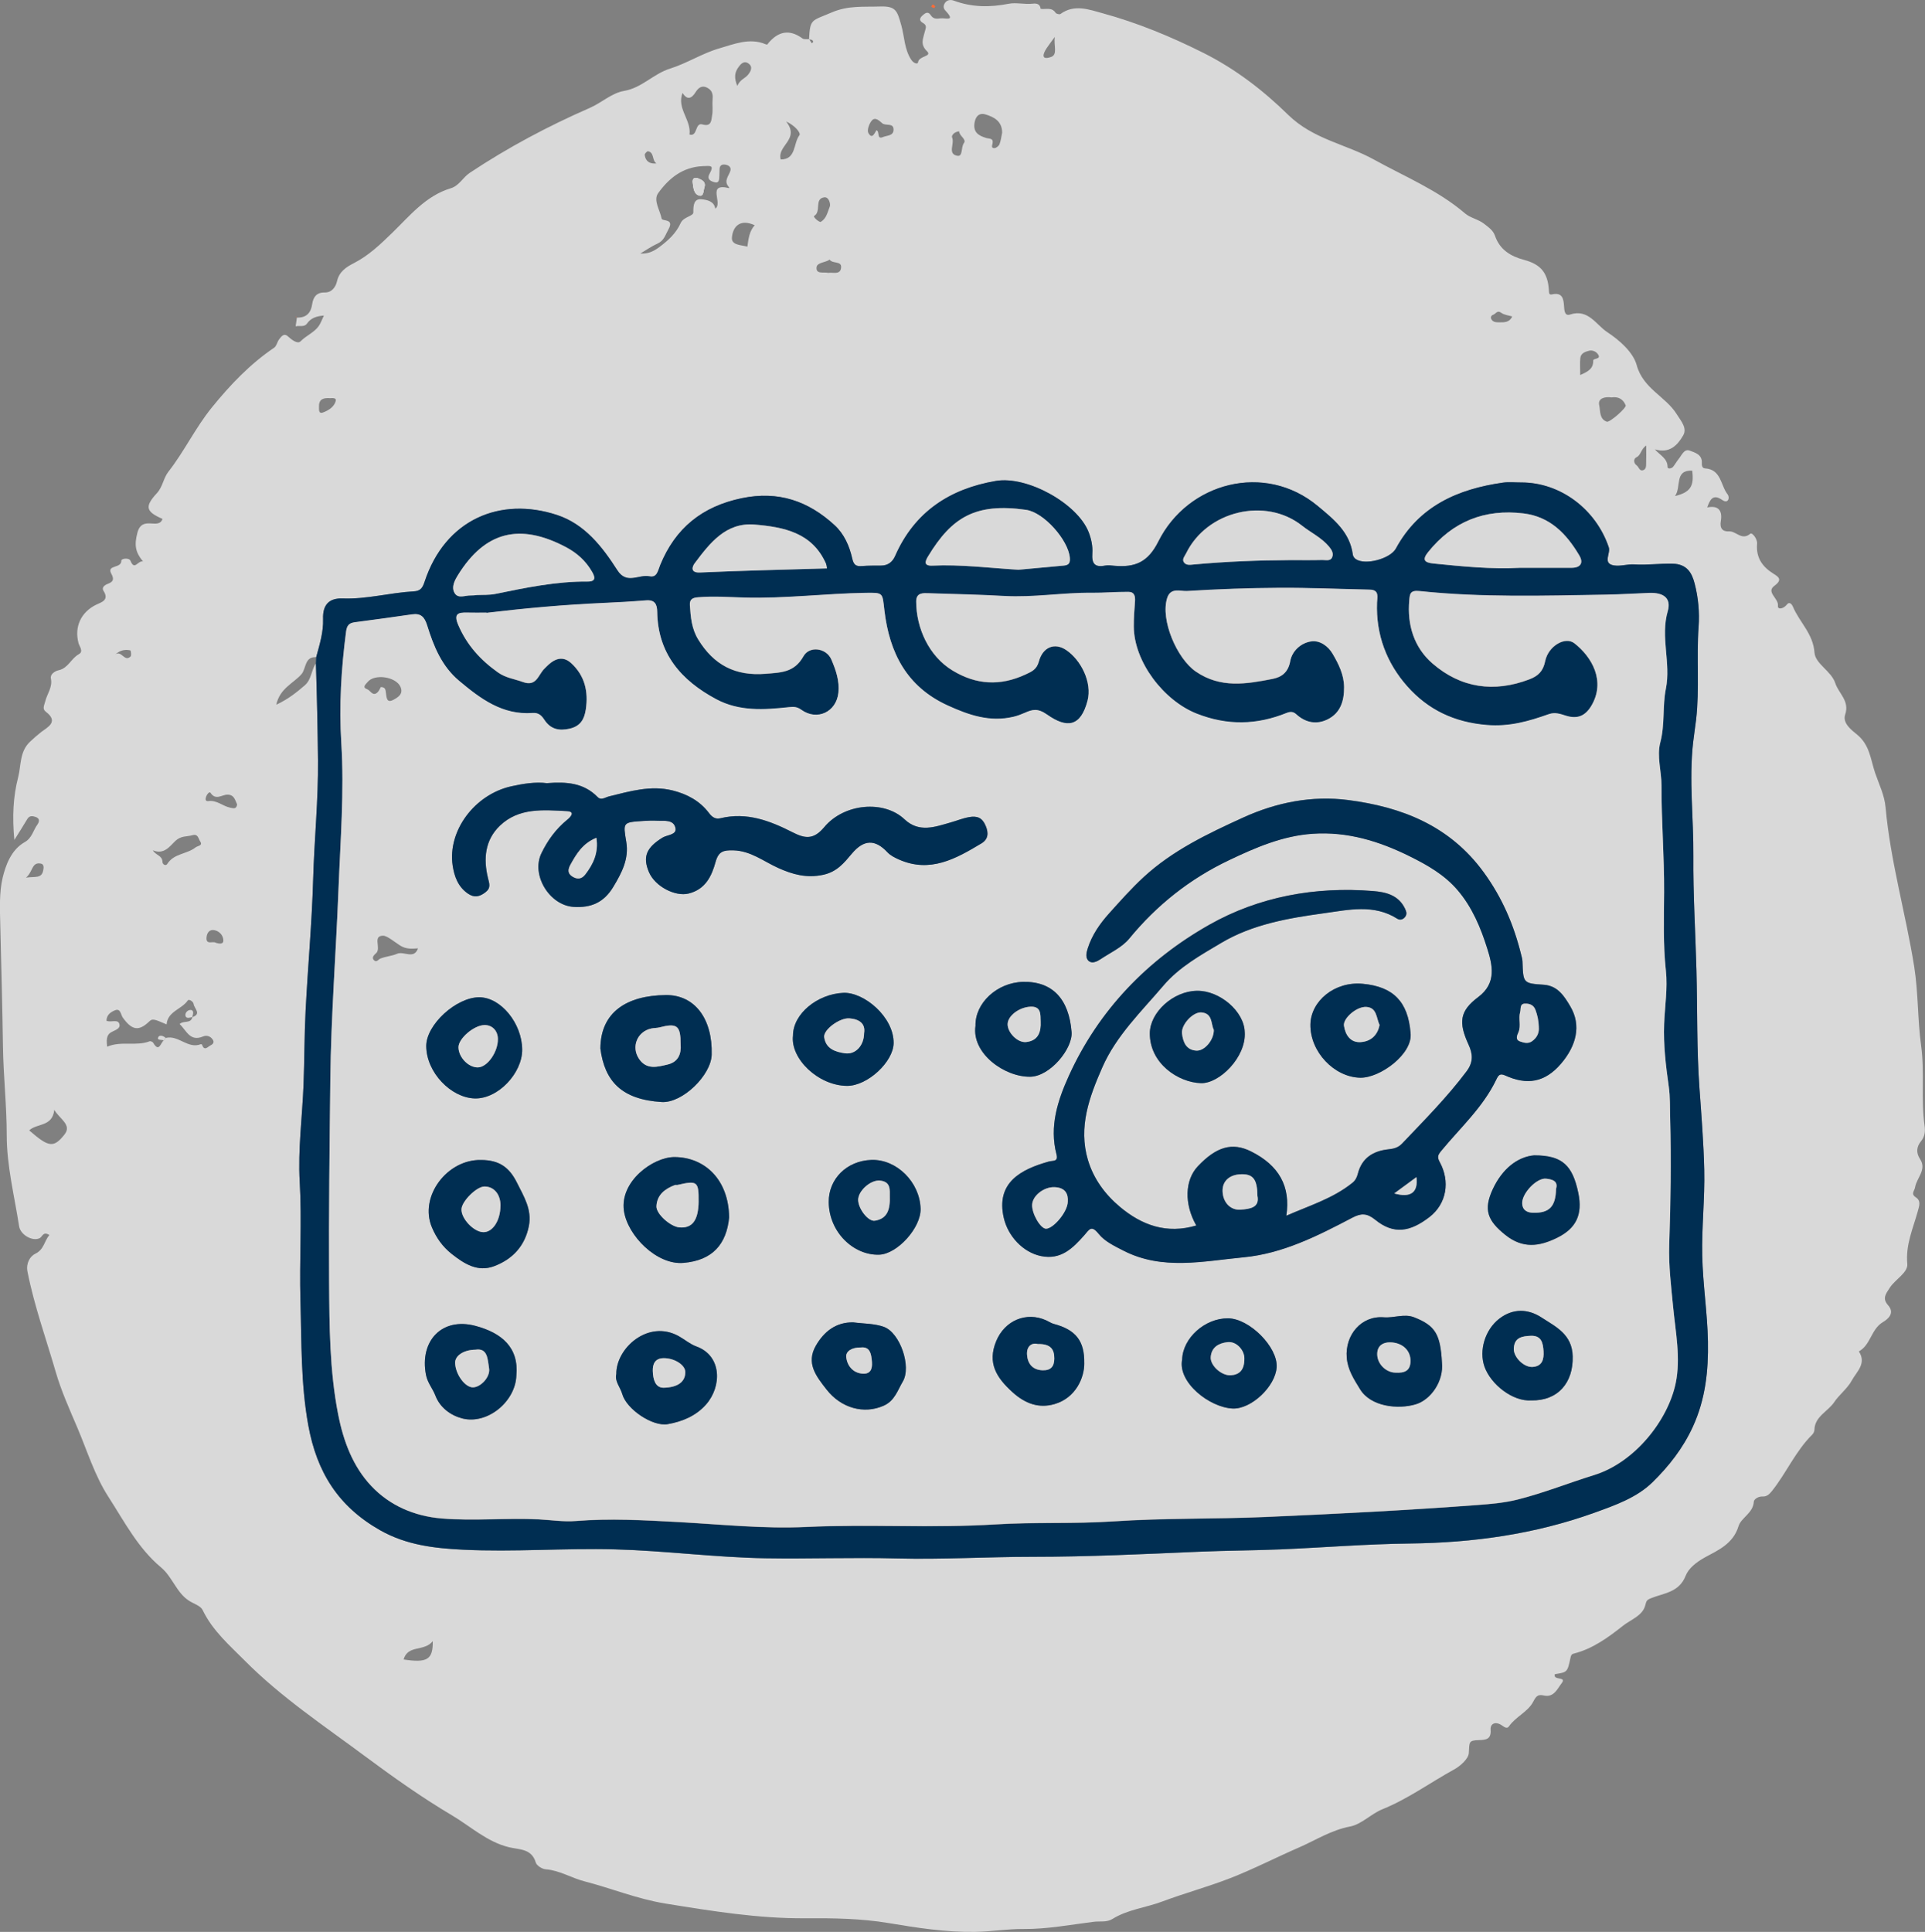 <?xml version="1.0" encoding="UTF-8"?> <svg xmlns="http://www.w3.org/2000/svg" id="uuid-e7248d7f-c414-4ac5-8fa9-ac1ebdc2791a" viewBox="0 0 700.38 702.87"><rect x="0" y="0" width="700.38" height="702.87" fill="#808080" stroke="none"/><defs><style>.uuid-c30cfa78-684d-4a62-81ad-90f98e794802{fill:#002e52;}.uuid-068a0a5c-b2b0-45f0-bbdb-095528b84b27{fill:#ff6b35;}.uuid-c564de1d-aa0f-4fad-be93-d47aabb5a27e{fill:#D9D9D9;}.uuid-d19eb383-4614-4384-ab4c-5bb14f309289{fill:#fefefe;}</style></defs><g id="uuid-c6b5d516-a0e1-46a6-9bd0-f0ce187142e3"><path class="uuid-c564de1d-aa0f-4fad-be93-d47aabb5a27e" d="m378.59,3.22c1.87.29,4.05-.74,5.49,1.45.25.38,1.42.66,1.75.42,5.06-3.69,10.42-1.61,15.33-.27,12.69,3.48,24.71,8.43,36.62,14.39,11.81,5.91,21.94,13.8,30.88,22.55,9.15,8.95,20.97,10.63,31.2,16.28,11.27,6.23,23.26,11.12,33.21,19.63,1.93,1.65,4.82,2.1,6.94,3.78,1.57,1.24,3.22,2.31,3.93,4.36,1.73,5.03,5.65,7.42,10.53,8.73,6.16,1.64,8.68,4.73,9.07,11.11.06.99.02,1.71,1.19,1.45,3.73-.83,4.16,1.65,4.32,4.3.09,1.58.25,3.68,2.18,3.04,6.62-2.21,9.5,3.76,13.51,6.38,4.42,2.89,9.46,7.31,10.74,12.01,2.36,8.66,10.58,11.38,14.61,17.92,1.4,2.28,3.87,4.95,2.34,7.61-2.04,3.56-4.97,6.76-10.32,5.12,1.88,2.19,4.61,3.27,4.61,6.45,0,.75,1.43.6,2.02-.11.73-.87,1.25-1.91,1.98-2.79,1.12-1.36,2.04-3.84,4.01-3.1,1.86.7,4.64,1.38,4.46,4.52-.05.83.09,1.88,1.12,1.95,6.02.37,5.66,6.26,8.31,9.54.34.42.43,1.39.18,1.86-.51.97-1.47.6-2.15.13-3.54-2.48-4.55.05-5.52,2.72,0,0-.12.1-.12.1l.11-.12c4.15-.9,5.61,1.23,4.98,4.89-.47,2.73.63,3.94,3,3.81,2.59-.14,4.59,3.48,7.72.85.68-.57,2.63,1.91,2.47,3.65-.45,5.08,1.93,8.41,6.04,10.95,1.86,1.15,3.22,2.17.28,4.33-3.21,2.36,1.56,4.5,1.27,7.31-.16,1.54,2.08,1.06,3.22-.44,1.02-1.34,1.93.03,2.22.72,2.36,5.66,7.35,9.78,7.86,16.74.3,4.1,6.13,6.69,7.55,11.08,1.22,3.77,5.31,6.46,3.61,11.45-1.08,3.19,2.52,5.8,4.27,7.23,4.71,3.86,4.93,8.98,6.61,13.96,1.41,4.16,3.41,8.05,3.82,12.58,1.76,19.63,7.34,38.59,10.42,57.98,1.5,9.46,1.21,19.25,2.51,28.71,1.34,9.77-.11,19.5,1.26,29.18.28,1.95.13,3.87-1.33,5.64-1.56,1.9-1.86,4.09-.32,6.43,2.54,3.85-1.23,6.83-1.8,10.26-.23,1.38-1.68,2.39.28,3.68,1.92,1.26,1.24,3.09.73,4.95-1.72,6.31-4.51,12.24-3.85,19.27.3,3.16-4.33,5.55-6.35,8.64-1.54,2.36-2.82,3.92-.61,6.43,2.53,2.87-.13,5.05-1.87,6.07-4.36,2.56-4.46,8.34-8.8,10.69,2.93,4.41-.84,7.39-2.56,10.57-1.6,2.95-4.7,5.31-6.36,7.83-2.27,3.45-7.1,5.21-7.24,10.09-.02.61-.35,1.35-.79,1.78-6.1,6.02-9.44,14-14.72,20.59-.84,1.04-1.81,2.01-3.33,1.93-1.53-.08-3.16.93-3.22,1.92-.26,4.16-4.61,5.76-5.57,8.91-1.93,6.34-7.39,8.71-12.07,11.24-3.27,1.78-6.11,4.08-7.14,6.74-2.39,6.13-7.95,6.3-12.56,8.17-1.66.67-1.71.94-2.16,2.66-1,3.77-5.22,5.11-8.09,7.38-5.4,4.27-11.02,8.39-17.91,10.13-.95.24-1.04.8-1.24,1.74-1.08,5.06-1.16,5.04-5.63,5.74-.83,2.44,4.45.72,2.49,3.25-1.55,2.01-2.83,5.31-6.43,4.53-2.2-.48-2.84.12-3.94,2.24-1.92,3.71-6.36,5.41-8.82,8.96-.85,1.22-1.97-.01-2.99-.61-1.99-1.16-3.86-.37-3.69,1.83.28,3.59-1.85,3.72-4.25,3.79-3.8.11-3.45.69-3.68,4.7-.13,2.14-3.1,4.75-5.41,6.02-8.69,4.77-16.74,10.69-26.03,14.44-4.11,1.66-7.6,5.49-11.76,6.28-6.84,1.29-12.48,4.96-18.56,7.61-8.51,3.7-16.79,8-25.46,11.34-8,3.08-16.32,5.34-24.35,8.35-5.99,2.25-12.54,2.88-18.1,6.34-2.11,1.31-4.57.74-6.84,1.03-8.49,1.06-16.83,2.69-25.58,2.62-5.68-.05-11.71.96-17.6,1.05-10.58.16-21.04-1.47-31.4-3.21-10.07-1.68-20.11-1.81-30.23-1.74-17.2.13-34.04-2.62-50.99-5.36-10.26-1.66-19.65-5.56-29.52-8.1-4.69-1.21-8.98-3.98-14.07-4.37-1.29-.1-3.24-1.34-3.57-2.44-1.51-5.17-6.06-4.67-9.75-5.58-8.02-1.96-13.96-7.58-20.78-11.62-10.98-6.51-21.38-13.9-31.64-21.52-14.94-11.1-30.52-21.46-43.65-34.68-5.56-5.6-11.81-10.98-15.39-18.48-.73-1.53-3.18-2.25-4.85-3.31-4.7-2.96-6.09-8.69-10.25-12.16-8.44-7.03-13.43-16.79-19.22-25.76-4.96-7.69-7.69-16.71-11.29-25.17-2.84-6.67-5.83-13.28-7.84-20.21-3.52-12.16-7.85-24.1-10.29-36.57-.57-2.94.92-5.51,2.83-6.43,3.29-1.59,3.23-4.66,5.16-6.81-2.32-1.48-2.54.62-3.53,1.12-2.6,1.32-7.02-1.2-7.5-4.33-1.7-10.99-4.49-21.91-4.5-33.04,0-10.82-1.21-21.55-1.37-32.34-.22-14.79-.62-29.57-.98-44.36-.14-5.71-.39-11.77.85-16.98,1.07-4.48,3.05-10.23,8.1-13.06,2.55-1.43,3.03-4.23,4.54-6.34.7-.97,1.03-2.23-.61-2.78-1.11-.37-2.25-.6-3.05.76-1.29,2.19-2.67,4.32-4.71,7.6-.8-8.53-.43-15.77,1.37-22.74,1.13-4.36.48-9.4,4.37-13.03,1.3-1.21,2.55-2.34,3.96-3.44,2.22-1.74,6.7-3.71,1.71-7.47-1.34-1.01-.5-2.37-.19-3.67.67-2.8,2.75-5.16,2.07-8.44-.29-1.4,1.28-2.62,2.9-2.97,3.37-.74,4.47-4.27,7.27-5.82,1.83-1.01.22-2.76-.12-4.06-1.58-5.96.95-11.28,6.47-13.96,1.8-.87,4.83-1.6,2.64-5.01-.78-1.21.34-2.1,1.57-2.57,1.89-.73,2.43-1.54,1.24-3.73-1.77-3.28,3.78-1.77,3.66-4.71-.03-.77,2.85-1.18,3.35.08,1.48,3.71,2.68-.22,4.54.22-2.79-3.36-3.21-5.94-2.04-10.44,1.7-6.52,7.73-.86,9.14-5.04-6.1-2.65-6.57-4.47-2.01-9.41,2.11-2.29,2.31-5.41,4.15-7.76,5.79-7.4,9.79-15.93,15.78-23.33,6.75-8.33,13.9-15.82,22.72-21.81.85-.58,1.06-2.04,1.74-2.96.77-1.03,1.77-2.47,3.2-1.18,1.44,1.3,3.55,2.96,4.68,1.81,2.04-2.08,4.86-3.14,6.55-5.49.73-1.02,1.14-2.27,1.91-3.85-2.7.21-4.69.85-6.17,2.93-1.01,1.41-2.75.6-4.11.99.15-1.08.31-2.16.46-3.25l-.07.07c3.39.1,5.13-1.55,5.63-4.91.37-2.48,1.5-4.29,4.57-4.23,2.57.05,3.99-2.01,4.46-4.09.81-3.55,3.38-5.17,6.16-6.6,5.41-2.78,9.6-6.81,13.97-11.05,6.33-6.15,12.17-13.45,21.27-16.18,3.03-.91,4.4-3.95,6.9-5.61,13.85-9.21,28.48-16.99,43.69-23.63,4.3-1.88,7.96-5.41,12.43-6.17,6.51-1.1,10.68-6.24,16.83-8.15,6.01-1.87,11.75-5.59,17.83-7.33,5.26-1.51,11.01-3.98,16.82-1.52.8.34.8-.11,1.04-.4,3.63-4.29,7.67-5.16,12.4-1.7.58.42,1.62.21,2.45.29.32.5.64,1,.96,1.49.18-.2.53-.44.5-.59-.17-.8-.89-.77-1.51-.84.4-7.64.84-6.62,8.28-9.82,5.96-2.57,11.63-1.95,17.45-2.15,5.92-.2,6.35,1.55,7.86,6.95,1.14,4.1,1.09,8.65,3.6,12.44.85,1.29,2.37,1.77,2.48.89.29-2.38,5.29-2.03,3.23-4.02-2.56-2.47-1.35-4.65-.9-6.68.34-1.56,1.21-2.59-.6-3.62-1.48-.84-1.14-1.82-.07-2.75.93-.8,1.93-1.57,2.9-.11.86,1.3,1.83,1.47,3.38,1.23,1.98-.31,5.96,1.37,1.96-2.88-.8-.85-.72-1.88-.12-2.75.77-1.12,2.1-1.24,3.16-.85,6.59,2.46,13.16,2.51,20.05,1.15,2.7-.53,5.83.31,8.78-.03,1.44-.17,2.69.15,2.82,1.96-.13.05-.29.07-.4.16-.06.05-.04.19-.06.29.13-.17.26-.35.38-.52ZM69.92,370.08c3.56-1.17.74-3.17.54-4.75-.13-1.02-1.73-1.95-2.14-1.34-2.21,3.25-7.31,3.93-7.71,8.71-4.55-2-5.21-2.12-6.24-1.13-3.83,3.69-6.31,3.35-9.68-1.33-.79-1.09-.76-3.47-2.8-2.69-1.46.56-3.2,1.66-3.12,3.85,1.69.67,4.13-.71,4.66,1.13.54,1.86-1.76,2.25-3.14,3.13-1.77,1.12-1.47,3.16-1.31,5.15,5.21-2.2,10.57-.06,15.46-1.97.32-.13,1.09.2,1.29.52,2.19,3.76,2.7-.03,3.86-.84.24-.3.49-.59.73-.89,4.59-1.17,8.03,4.13,12.75,2.27.11-.04.4.08.44.18.87,2.53,2.08.72,3.14.22.83-.39,1.36-1.07.81-1.98-.8-1.32-2.28-1.78-3.5-1.26-4.9,2.1-6.1-2.2-8.61-4.48,1.43-1.41,4.11-.02,4.65-2.55l-.05.05Zm45.01-128.75c.37,11.75.64,23.52.76,35.24.14,14.4-1.35,28.84-1.76,43.3-.45,15.95-1.93,31.87-2.75,47.82-.46,8.96-.4,17.95-.75,26.93-.46,11.8-2.08,23.64-1.39,35.36.84,14.37-.15,28.68.26,43.02.44,15.25.1,30.38,2.86,45.58,3.1,17.03,10.88,29.52,26.17,38.18,9.63,5.45,19.97,6.56,30.11,7.06,18.4.92,36.91-.62,55.34-.12,18.26.5,36.48,2.95,54.73,3.24,15.93.26,31.88-.36,47.85.06,16.44.43,32.92-.59,49.38-.59,20.26,0,40.48-.99,60.7-1.86,9.76-.42,19.53-.43,29.29-.84,15.75-.66,31.49-1.96,47.25-2.14,22.95-.27,45.3-3.36,66.96-11.14,7.66-2.75,15.58-5.52,21.35-11.2,5.88-5.78,11.02-12.27,14.63-20.16,4.61-10.07,5.67-20.43,5.48-31.01-.19-10.39-1.85-20.76-2.07-31.15-.22-10.42.98-20.87.73-31.28-.23-9.89-1.03-19.79-1.74-29.67-1.02-14.19-.73-28.47-1.09-42.71-.35-13.92-1.24-27.84-1.13-41.76.12-13.76-1.63-27.51-.1-41.26.31-2.79.76-5.56,1.09-8.35,1.3-11.25.1-22.53.91-33.76.39-5.41-.11-10.69-1.44-15.82-.99-3.82-2.74-7.07-8-7.2-4.66-.12-9.27.58-13.92.26-2.46-.17-5.04.76-7.43.37-4.28-.71-1.15-4.37-1.89-6.59-4.64-13.75-17.52-23.65-31.96-23.6-2.17,0-4.38-.24-6.51.06-16.46,2.33-30.59,8.54-38.99,23.99-2.01,3.7-11.18,6.21-14.61,3.83-.49-.34-.98-1.01-1.05-1.58-1.07-8.23-6.95-12.89-12.78-17.74-19.25-16.03-47.24-8.58-57.97,12.92-3.84,7.68-8.62,9.45-15.9,8.85-1.16-.1-2.37-.29-3.49-.08-3.8.72-4.9-.73-4.64-4.51.18-2.55-.42-5.34-1.37-7.73-4.15-10.43-22.4-20.51-33.76-18.56-16.77,2.88-29.58,11.26-36.62,27.3-.94,2.14-2.55,3.46-5.02,3.5-2.33.04-4.67-.02-6.99.17-2.18.18-3.06-.36-3.6-2.77-1.01-4.53-2.95-8.91-6.42-12.11-9.59-8.81-20.47-12.58-33.79-9.81-14.42,3-24.16,10.91-29.64,24.33-.84,2.05-1.13,4.7-3.93,4.1-3.85-.82-8.24,3.15-11.68-2.22-5.48-8.56-11.85-16.79-21.95-20.11-20.55-6.76-40.72,1.52-48.21,24.39-.76,2.31-1.57,3.29-3.96,3.42-8.64.46-17.07,2.9-25.82,2.57-5.03-.19-7.29,2.4-7.12,7.41.16,4.83-1.26,9.37-2.51,13.94-4.23-.3-3.62,4.17-5.31,6.14-2.88,3.35-7.89,5.11-9.2,11.15,4.39-2.05,7.44-4.53,10.41-7.09,2.4-2.07,2.3-5.47,3.99-7.95Zm118.01-149.09c2.85.19,4.88-.81,6.95-2.35,3.26-2.43,6.12-5.07,7.76-8.74,1.02-2.3,4.63-2.48,4.61-3.88-.04-2.77.26-5.1,3.1-4.76,1.63.19,4.46.57,4.88,3.4,2.94-1.93-3.37-9.53,5.07-7.45-.05-.15-.06-.34-.16-.45-1.95-2.18-.03-3.9.58-5.85.41-1.34-.65-2.14-1.99-2.28-1.18-.13-1.91.38-1.94,1.66-.02.83-.04,1.67-.08,2.5-.06,1.16-.02,2.72-1.71,2.27-1.22-.32-3.02-.94-1.85-3.08,1.74-3.18.45-2.91-2.44-2.78-7.37.32-12.36,4.42-16.24,9.8-1.9,2.64.65,6.18,1.24,9.26.21,1.12,4.75-.12,2.49,3.92-1.13,2.02-1.58,4.11-3.98,5.19-2.2.99-4.2,2.41-6.29,3.64Zm17.92-43.29c3.04.9,1.91-4.48,4.7-3.68,3.36.97,3.21-1.58,3.53-3.28.36-1.93,0-3.99.18-5.97.17-1.85-.23-3.21-1.99-4.11-2.05-1.05-3.34.25-4.18,1.6-1.58,2.52-3.1,2.89-4.78.31-2.17,5.7,3.25,9.8,2.54,15.13ZM19.75,403.8c-.69,6.27-6.4,4.81-9.12,7.46,6.97,6.04,8.83,6.61,12.87,1.45,2.73-3.49-1.84-5.64-3.75-8.91Zm35.88-94.45c1,1.85,3.43,1.85,3.48,4.21.02,1.02,1.25,1.56,1.74.78,2.4-3.88,7.17-3.54,10.3-6.04.78-.62,2.78-.56,1.65-2.24-.6-.89-.73-2.79-2.76-2.2-2.08.6-4.13.12-6.24,2.09-1.84,1.72-4.08,5.18-8.16,3.4ZM364.62,48.22c-.05-4.15-2.98-5.67-6.13-6.61-1.91-.57-3.35.34-3.85,2.7-.79,3.77,1.36,5.08,4.32,5.93,1.03.3,2.52-.01,2.18,1.87-.14.75-.64,1.85.71,1.77.65-.04,1.57-.79,1.81-1.43.52-1.35.67-2.84.96-4.23Zm221.7,96.37c-2.33-.35-5.07.28-4.47,2.84.44,1.91-.04,5.04,2.77,5.99,1.06.36,7.22-5.06,6.86-5.95-.88-2.19-2.63-3.27-5.15-2.88Zm-311.74-62.65c-5.11-2.35-7.9.23-8.28,4.44-.26,2.88,3.29,2.7,5.62,3.36.42-3,.72-5.62,2.66-7.79Zm-117.13,515.15c-3.12,3.93-9.05,1.19-10.6,6.66,8.45,1.3,10.73.13,10.6-6.66Zm-71.18-304.45c-.76-1.53-1.02-3.49-3.46-3.53-2.05-.04-4.29,2.24-6.2-.65-.41-.62-1.31.52-1.59,1.3-.3.84-.44,1.86.82,1.69,3.05-.42,5.19,1.85,7.91,2.4,1.27.26,2.28.58,2.52-1.21ZM284.05,58.01c5.7.04,4.53-5.87,6.82-8.83.58-.74-1.57-3.52-4.85-4.98,5.2,6.54-3.39,8.72-1.97,13.8Zm34.81-10.61c1.33.33-.02,3.5,2.4,2.46,1.4-.6,3.75-.4,3.84-2.55.13-2.81-2.83-1.37-4.12-2.47-.97-.82-2.54-2.49-3.83-.93-.94,1.13-1.77,3.49-1.2,4.49,1.32,2.34,2.16.25,2.91-1Zm-17.53,51.88c1.74-.31,4.54.9,4.7-2.07.13-2.33-3.15-1.19-4.18-2.75-1.55,1.11-4.59.99-4.76,2.8-.25,2.64,2.59,1.61,4.25,2.02Zm-2.83-18.51c2.24-1.19,2.61-3.7,3.44-5.71.28-.68-.27-3.52-2.07-3.26-3.71.54-.92,5.17-3.66,6.78-.38.22,1.02,1.76,2.28,2.19Zm310.93,99.7c5.62-1.37,7.01-3.63,6.25-9.25-6.6-.24-3.84,5.88-6.25,9.25Zm-34.5-44.03c3.06-1.3,4.8-2.42,4.74-5.28-.02-.92,3.24-.31,1.61-2.42-.64-.84-1.91-1.45-3.15-1.13-1.47.38-3.01.93-3.17,2.73-.16,1.8-.03,3.63-.03,6.1Zm-225.96-88.67c-1.79.18-2.89,1.54-2.56,2.26,1,2.22-1.8,5.97,1.89,6.65,2.11.39,1.26-3.08,2.41-4.64,1.04-1.4-1.73-2.58-1.74-4.27Zm-80.71-16.51c.94-2.23,2.65-2.7,3.65-3.79.91-.99,2.34-2.96.47-4.33-1.78-1.31-3,.26-3.94,1.65-1.19,1.77-1.33,3.69-.18,6.47Zm330.69,130.8c-2.03,1.45-1.83,3.48-3.58,4.32-1.01.48-1.16,2.02.11,2.94.78.56.99,2.06,2.17,1.79,1.47-.33,1.22-1.8,1.27-2.91.08-1.83.02-3.66.02-6.14ZM78.56,343.02c1.16.36,2.74.61,2.71-.87-.04-1.77-1.37-3.35-3.24-3.73-1.78-.37-2.71.91-2.88,2.55-.32,3.03,2.34,1.25,3.4,2.05Zm41.53-198.15c-2.26-.17-4.1.25-4.02,2.99.03,1-.3,2.87,1.5,2.19,1.93-.72,3.98-1.97,4.57-4.12.36-1.33-1.23-1.06-2.05-1.07Zm430.1-29.73c-1.36-.42-2.91-.54-3.96-1.32-1.51-1.13-2.01.39-2.95.69-.7.23-1.04.9-.7,1.56.62,1.22,1.82,1.19,3,1.2,1.85.02,3.65.01,4.61-2.13ZM9.46,319.31c3.27-.52,5.68.45,6.27-2.67.19-.98.32-2.21-.85-2.44-3.39-.67-2.8,2.86-5.41,5.11ZM383.76,13.44c-1.45,2-2.24,3.02-2.95,4.09-1.35,2.02-2.16,4.49,1.57,3.21,2.53-.86.95-4.12,1.38-7.3Zm-144.91,46.03c-1.73-1.11-.7-4-3.09-4.44-.33-.06-1.24.9-1.19,1.3.27,2.19,1.6,3.39,4.28,3.13ZM42.01,238.05c2.3-1.45,3.28,2.93,5.5.79.37-.36.12-2.17-.08-2.21-1.86-.42-3.66-.11-5.41,1.42Z"></path><path class="uuid-068a0a5c-b2b0-45f0-bbdb-095528b84b27" d="m338.78,2.47c.24-.4.39-.64.54-.88.32.21.68.39.94.66.05.06-.29.68-.39.66-.36-.06-.7-.27-1.09-.45Z"></path><path class="uuid-068a0a5c-b2b0-45f0-bbdb-095528b84b27" d="m108.07,115.48c-.13-.05-.28-.07-.38-.15-.06-.04-.05-.18-.06-.27.13.16.25.33.38.49,0,0,.07-.07.07-.07Z"></path><path class="uuid-c30cfa78-684d-4a62-81ad-90f98e794802" d="m115.04,239.08c1.25-4.57,2.67-9.11,2.51-13.94-.17-5.01,2.09-7.6,7.12-7.41,8.75.33,17.18-2.1,25.82-2.57,2.38-.13,3.2-1.11,3.96-3.42,7.49-22.88,27.66-31.15,48.21-24.39,10.1,3.32,16.47,11.56,21.95,20.11,3.44,5.37,7.84,1.4,11.68,2.22,2.8.6,3.1-2.06,3.93-4.1,5.48-13.41,15.22-21.33,29.64-24.33,13.32-2.77,24.2,1,33.79,9.81,3.48,3.2,5.41,7.58,6.42,12.11.54,2.41,1.42,2.96,3.6,2.77,2.32-.2,4.66-.14,6.99-.17,2.47-.04,4.08-1.36,5.02-3.5,7.04-16.04,19.85-24.43,36.62-27.3,11.36-1.95,29.61,8.13,33.76,18.56.96,2.4,1.55,5.19,1.37,7.73-.26,3.79.83,5.23,4.64,4.51,1.12-.21,2.33-.02,3.49.08,7.29.6,12.07-1.17,15.9-8.85,10.74-21.5,38.73-28.95,57.97-12.92,5.83,4.85,11.71,9.51,12.78,17.74.07.57.56,1.24,1.05,1.58,3.44,2.38,12.6-.13,14.61-3.83,8.39-15.45,22.53-21.66,38.99-23.99,2.13-.3,4.34-.05,6.51-.06,14.44-.06,27.32,9.84,31.96,23.6.75,2.22-2.38,5.89,1.89,6.59,2.39.39,4.97-.54,7.43-.37,4.65.31,9.26-.38,13.92-.26,5.26.13,7.01,3.39,8,7.2,1.33,5.13,1.83,10.42,1.44,15.82-.81,11.23.39,22.51-.91,33.76-.32,2.79-.78,5.56-1.09,8.35-1.53,13.75.21,27.5.1,41.26-.12,13.92.77,27.84,1.13,41.76.36,14.24.07,28.52,1.09,42.71.71,9.89,1.51,19.78,1.74,29.67.24,10.42-.96,20.86-.73,31.28.22,10.39,1.88,20.76,2.07,31.15.19,10.59-.86,20.95-5.48,31.01-3.61,7.89-8.76,14.39-14.63,20.16-5.77,5.67-13.69,8.44-21.35,11.2-21.65,7.77-44.01,10.87-66.96,11.14-15.76.18-31.5,1.48-47.25,2.14-9.76.41-19.53.42-29.29.84-20.23.87-40.44,1.86-60.7,1.86-16.46,0-32.94,1.02-49.38.59-15.97-.42-31.92.2-47.85-.06-18.26-.3-36.47-2.75-54.73-3.24-18.43-.5-36.94,1.04-55.34.12-10.14-.51-20.48-1.61-30.11-7.06-15.29-8.66-23.07-21.14-26.17-38.18-2.77-15.2-2.42-30.34-2.86-45.58-.41-14.34.58-28.65-.26-43.02-.69-11.72.94-23.56,1.39-35.36.35-8.97.29-17.96.75-26.93.82-15.95,2.3-31.87,2.75-47.82.41-14.45,1.9-28.9,1.76-43.3-.12-11.72-.39-23.5-.76-35.24.04-.75.07-1.5.11-2.25Zm61.95-16.13c-2.34,0-4.68.06-7.01-.01-3.42-.1-4.98.49-3.23,4.55,3.12,7.24,8,12.64,14.37,17.17,2.9,2.07,6.03,2.39,9.08,3.51,5.01,1.84,5.6-2.53,7.8-4.74,1.05-1.06,2.12-2.18,3.39-2.91,2.24-1.29,4.42-1.05,6.42.79,4.99,4.59,6.29,10.32,5.35,16.79-.52,3.56-1.91,6.15-5.87,7.07-3.89.9-6.96.19-9.16-3.14-1.09-1.65-2.13-2.72-4.34-2.56-10.95.8-18.92-5.14-26.74-11.71-6.39-5.36-9.27-12.59-11.61-20.11-.97-3.11-2.27-4.54-5.56-4.06-6.91,1.02-13.83,1.94-20.75,2.86-2.09.28-2.92,1.09-3.22,3.46-1.75,13.48-2.58,26.81-1.72,40.55,1.1,17.63-.34,35.46-1.03,53.16-.9,23.06-2.72,46.09-2.97,69.19-.26,24.54-.6,49.09-.44,73.63.11,16.08.16,32.18,3.28,48.14,1.93,9.86,5.37,19.02,12.08,26.13,6.66,7.05,15.54,10.95,25.55,11.79,11.8.99,23.6-.26,35.39.33,4.48.22,8.99.95,13.42.6,12.42-1.01,24.83-.3,37.19.37,15.55.84,31.03,2.52,46.68,1.79,22.95-1.08,45.94.51,68.92-.93,14.21-.89,28.52-.13,42.72-1.09,18.44-1.25,36.9-.8,55.34-1.6,25.74-1.11,51.46-2.44,77.15-4.35,4.94-.37,9.97-.8,14.75-2.01,9.44-2.38,18.53-6.03,27.82-8.91,14.77-4.58,26.81-19.89,29.63-33.37,1.91-9.12-.04-18.62-.92-27.78-.72-7.55-1.68-14.97-1.42-22.62.51-15.29.77-30.61.34-45.89-.11-3.88.04-7.88-.52-11.79-1.07-7.5-1.96-15.02-1.67-22.62.25-6.49,1.32-13.06.63-19.45-1.03-9.57-.69-19.15-.64-28.65.07-12.9-1-25.74-.95-38.6.02-5.31-1.78-10.69-.43-15.79,1.72-6.49.75-13.16,2.02-19.51,1.89-9.41-2.06-18.73.68-28.2,1.37-4.73-1.51-6.82-6.73-6.64-5.32.19-10.63.55-15.94.63-22.55.38-45.13,1.07-67.61-1.31-3.5-.37-3.56,1.06-3.76,3.32-.83,9.02,1.74,17.23,8.46,23.03,10.3,8.91,22.34,10.67,35.24,5.75,3.21-1.23,5-2.94,5.74-6.61,1.12-5.5,7.28-9.1,10.62-6.51,6.27,4.87,11.54,13.71,6.18,22.76-2.22,3.75-5.13,4.9-9.21,3.61-2.03-.64-3.98-1.37-6.29-.56-7.23,2.55-14.19,4.6-22.44,3.94-11.96-.96-21.48-5.57-29-14.04-7.54-8.49-11.48-18.84-11.03-30.52.07-1.94.94-4.62-2.65-4.69-10.94-.22-21.88-.72-32.82-.66-11.23.06-22.46.46-33.66,1.16-2.37.15-5.99-1.43-7.24,2.58-2.49,7.92,3.52,21.98,10.46,26.73,8.99,6.16,18.38,4.52,27.88,2.66,3.34-.66,5.71-2.38,6.45-6.47.67-3.67,3.82-6.59,7.56-7.17,3.2-.5,6.22,1.7,7.84,4.47,2.17,3.69,4.15,7.61,4.19,12.12.05,4.96-1.26,9.43-5.96,11.77-4.02,2-8,1.27-11.43-1.84-1.03-.93-2.02-1.09-3.57-.47-10.81,4.36-21.5,4.63-32.63.24-12.04-4.74-22.88-18.89-22.92-31.76,0-2.99.18-5.99.43-8.97.16-1.91-.15-3.57-2.34-3.58-4.46-.03-8.93.38-13.39.33-10.61-.1-21.13,1.77-31.77,1.17-9.13-.51-18.29-.73-27.43-1-2.15-.07-4.67-.29-4.67,2.98,0,9.53,4.51,19.87,13.27,25.15,8.68,5.23,17.32,5.66,26.5,1.42,2.41-1.11,4.08-1.85,4.87-4.75,1.43-5.26,5.73-6.94,9.88-4.18,5.44,3.62,9.56,11.84,7.82,18.47-2.48,9.48-7.42,10.18-14.69,5.07-3.42-2.41-5.37-1.87-8.1-.67-1.37.61-2.69,1.12-4.18,1.46-8.59,2.01-16.13-.58-23.89-4.12-14.99-6.84-21.2-19.22-23.03-34.47-.79-6.58-.27-6.61-6.86-6.5-14.73.23-29.39,2.14-44.18,1.71-5.54-.16-11.18-.56-16.78-.1-1.98.16-3.13.68-2.97,2.94.3,4.3.63,8.47,3.01,12.37,5.68,9.28,13.49,13.41,24.56,12.51,5.68-.46,10.45-.47,13.76-6.37,2.2-3.92,8.35-3,10.14,1.17,1.62,3.78,3.02,7.74,2.57,12.08-.72,7-7.73,10.36-13.5,6.22-1.51-1.08-2.69-1.14-4.46-.95-9.01.97-18.05,1.62-26.48-2.89-12.75-6.83-21.26-16.54-21.49-31.81-.04-2.82-.92-4.41-4.09-4.15-5.14.41-10.3.71-15.46.94-14.24.62-28.42,1.91-42.57,3.6Zm193.47-15.66c4.92-.46,10.71-1.01,16.5-1.52,1.85-.16,2.46-.84,2.28-2.89-.55-6.35-9.39-16.48-15.94-17.4-18.44-2.59-27.04,2.72-35.64,16.92-1.1,1.81-1.69,3.54,1.59,3.38,10.17-.48,20.24.81,31.21,1.5Zm182.35-.71c6.71,0,12.87.01,19.02,0,3.32-.01,4.34-1.87,2.77-4.51-4.64-7.83-10.61-14.11-20.31-15.28-14.14-1.7-25.72,2.93-34.68,14.06-2.24,2.79-1.43,3.83,1.94,4.17,10.58,1.06,21.16,2.13,31.26,1.57Zm-379.54,9.95s0-.02,0-.03c2.33-.12,4.71.04,6.97-.42,11.09-2.28,22.16-4.59,33.56-4.5,3.26.03,2.61-1.82,1.59-3.59-2.27-3.94-5.45-6.81-9.55-8.97-16.84-8.87-29.41-5.57-39.16,10.09-1.17,1.88-2.58,4.39-1.32,6.6,1.29,2.26,3.88.86,5.92.93.66.02,1.33-.07,1.99-.11Zm296.37-12.76c3.81,0,7.62.06,11.42-.04,1.23-.03,2.91.5,3.57-.89.69-1.45-.1-2.81-1.15-4.05-2.74-3.23-6.56-5-9.78-7.56-13.21-10.45-34.57-5.45-42.16,10.08-.49,1.01-1.53,2.07-.85,3.18.81,1.31,2.39.98,3.67.87,11.73-1.08,23.5-1.53,35.28-1.59Zm-168.76,3.02c-.22-1.1-.23-1.43-.36-1.72-5-11.35-15.42-13.33-25.93-14.22-10.5-.89-16.35,6.75-21.88,14.12-.72.96-1.82,3.48,1.97,3.31,15.28-.7,30.58-1.02,46.2-1.49Z"></path><path class="uuid-d19eb383-4614-4384-ab4c-5bb14f309289" d="m253.72,64.78c-1.41-.35-1.84.56-1.7,1.61.25,1.88.35,4.29,2.45,4.79,1.58.38,1.44-1.85,1.81-2.96.7-2.16-.98-2.82-2.55-3.44Z"></path><polygon class="uuid-d19eb383-4614-4384-ab4c-5bb14f309289" points="621.14 184.64 621.03 184.76 621.15 184.66 621.14 184.64"></polygon><path class="uuid-d19eb383-4614-4384-ab4c-5bb14f309289" d="m378.59,3.22c-.13.17-.26.35-.38.52.02-.1,0-.25.06-.29.11-.08.26-.11.4-.16,0,0-.07-.07-.07-.07Z"></path><path class="uuid-c564de1d-aa0f-4fad-be93-d47aabb5a27e" d="m176.99,222.95c14.15-1.69,28.33-2.98,42.57-3.6,5.16-.22,10.31-.52,15.46-.94,3.18-.26,4.05,1.33,4.09,4.15.23,15.27,8.73,24.99,21.49,31.81,8.43,4.51,17.47,3.86,26.48,2.89,1.77-.19,2.96-.13,4.46.95,5.77,4.15,12.78.78,13.5-6.22.45-4.35-.95-8.3-2.57-12.08-1.79-4.17-7.94-5.09-10.14-1.17-3.31,5.9-8.08,5.9-13.76,6.37-11.07.9-18.88-3.22-24.56-12.51-2.38-3.9-2.71-8.07-3.01-12.37-.16-2.25,1-2.78,2.97-2.94,5.6-.46,11.23-.06,16.78.1,14.8.43,29.45-1.48,44.18-1.71,6.59-.1,6.08-.08,6.86,6.5,1.83,15.25,8.04,27.63,23.03,34.47,7.76,3.54,15.31,6.13,23.89,4.12,1.48-.35,2.8-.86,4.18-1.46,2.73-1.21,4.68-1.74,8.1.67,7.26,5.11,12.2,4.41,14.69-5.07,1.74-6.63-2.38-14.85-7.82-18.47-4.15-2.76-8.44-1.08-9.88,4.18-.79,2.9-2.47,3.64-4.87,4.75-9.19,4.24-17.82,3.82-26.5-1.42-8.76-5.28-13.27-15.63-13.27-25.15,0-3.27,2.52-3.05,4.67-2.98,9.15.28,18.3.49,27.43,1,10.64.6,21.16-1.27,31.77-1.17,4.46.04,8.93-.36,13.39-.33,2.19.02,2.5,1.67,2.34,3.58-.25,2.98-.44,5.98-.43,8.97.04,12.88,10.88,27.02,22.92,31.76,11.13,4.38,21.82,4.12,32.63-.24,1.55-.63,2.54-.46,3.57.47,3.43,3.11,7.4,3.84,11.43,1.84,4.7-2.34,6.01-6.81,5.96-11.77-.05-4.5-2.02-8.43-4.19-12.12-1.63-2.76-4.64-4.97-7.84-4.47-3.74.58-6.89,3.5-7.56,7.17-.75,4.09-3.11,5.82-6.45,6.47-9.5,1.86-18.88,3.5-27.88-2.66-6.94-4.75-12.94-18.81-10.46-26.73,1.26-4.01,4.87-2.43,7.24-2.58,11.2-.69,22.44-1.1,33.66-1.16,10.94-.06,21.88.44,32.82.66,3.58.07,2.72,2.75,2.65,4.69-.45,11.69,3.5,22.03,11.03,30.52,7.52,8.47,17.04,13.08,29,14.04,8.25.66,15.21-1.39,22.44-3.94,2.31-.81,4.25-.09,6.29.56,4.07,1.28,6.98.14,9.21-3.61,5.36-9.05.09-17.89-6.18-22.76-3.34-2.59-9.5,1-10.62,6.51-.75,3.67-2.53,5.39-5.74,6.61-12.9,4.92-24.94,3.16-35.24-5.75-6.71-5.81-9.28-14.02-8.46-23.03.21-2.26.27-3.69,3.76-3.32,22.48,2.38,45.06,1.69,67.61,1.31,5.32-.09,10.63-.44,15.94-.63,5.22-.19,8.1,1.9,6.73,6.64-2.74,9.47,1.21,18.79-.68,28.2-1.28,6.36-.31,13.02-2.02,19.51-1.35,5.1.45,10.48.43,15.79-.05,12.86,1.02,25.7.95,38.6-.05,9.51-.4,19.08.64,28.65.69,6.38-.38,12.96-.63,19.45-.29,7.6.6,15.12,1.67,22.62.56,3.91.41,7.92.52,11.79.43,15.29.17,30.6-.34,45.89-.25,7.65.7,15.06,1.42,22.62.88,9.16,2.83,18.66.92,27.78-2.82,13.48-14.86,28.78-29.63,33.37-9.29,2.88-18.37,6.53-27.82,8.91-4.78,1.21-9.8,1.64-14.75,2.01-25.69,1.92-51.41,3.24-77.15,4.35-18.45.8-36.9.35-55.34,1.6-14.2.96-28.52.2-42.72,1.09-22.98,1.44-45.97-.14-68.92.93-15.65.73-31.12-.95-46.68-1.79-12.36-.67-24.77-1.38-37.19-.37-4.43.36-8.94-.37-13.42-.6-11.79-.59-23.59.66-35.39-.33-10.02-.84-18.9-4.74-25.55-11.79-6.71-7.11-10.16-16.27-12.08-26.13-3.12-15.96-3.17-32.06-3.28-48.14-.16-24.54.17-49.09.44-73.63.25-23.09,2.07-46.13,2.97-69.19.69-17.7,2.13-35.53,1.03-53.16-.86-13.74-.03-27.07,1.72-40.55.31-2.37,1.13-3.18,3.22-3.46,6.92-.92,13.84-1.84,20.75-2.86,3.29-.48,4.59.95,5.56,4.06,2.34,7.52,5.23,14.75,11.61,20.11,7.83,6.57,15.79,12.51,26.74,11.71,2.21-.16,3.25.91,4.34,2.56,2.2,3.33,5.27,4.04,9.16,3.14,3.96-.92,5.35-3.51,5.87-7.07.94-6.47-.36-12.19-5.35-16.79-2-1.84-4.18-2.08-6.42-.79-1.27.73-2.34,1.85-3.39,2.91-2.2,2.21-2.79,6.59-7.8,4.74-3.04-1.12-6.18-1.44-9.08-3.51-6.36-4.53-11.25-9.93-14.37-17.17-1.75-4.06-.19-4.65,3.23-4.55,2.34.07,4.68.01,7.01.01Zm-24.85,122.08c-2.29.15-4.39.38-6.65-1.08-2.01-1.3-4.66-3.52-6.08-3.52-3.97,0-.65,4.49-2.53,6.34-.12.12-.27.2-.38.32-.62.62-1.2,1.39-.52,2.16,1.01,1.15,1.65-.21,2.48-.53,1.95-.76,4.28-.95,5.95-1.69,2.55-1.14,6.2,2.2,7.69-2.02l.16-.13-.12.17Zm283.1,100.8c-10.76,3.22-19.83-.1-27.8-6.79-5.39-4.52-9.57-10.18-11.62-17.03-3.59-12.01.56-23.08,5.24-33.74,5.06-11.51,14.17-20.26,22.2-29.7,5.82-6.83,13.6-11.11,21.04-15.54,11.38-6.78,24.48-9.04,37.42-10.81,8.87-1.22,18.13-3.42,26.65,2,.93.59,1.98.33,2.72-.5.89-1.01.66-1.99.08-3.19-2.39-4.98-7.05-6.02-11.71-6.39-20.97-1.68-41.38,2.05-59.44,12.26-22.5,12.72-40.28,31.04-51.14,54.97-4.04,8.91-7.17,18.41-4.5,28.57.74,2.81-1.29,2.21-2.84,2.64-9.94,2.79-19.35,7.57-16.32,20.55,1.54,6.59,6.96,12.48,13.54,13.83,7.27,1.5,11.57-2.91,15.68-7.53,1.89-2.12,2.56-3.94,5.32-.5,2.16,2.7,5.77,4.4,8.99,6.06,14.16,7.27,29.14,3.8,43.72,2.42,14.21-1.34,27.01-7.83,39.54-14.42,3.15-1.65,5.27-1.74,8.36.77,6.77,5.49,12.75,4.34,19.67-.97,6.35-4.87,7.58-13.05,3.8-19.99-1.03-1.88-.72-2.6.56-4.16,6.92-8.4,15.15-15.82,19.96-25.83.77-1.61,1.28-2.46,3.27-1.56,7.78,3.54,14.36,2.69,20.33-4.31,5.46-6.4,7.52-13.82,3.35-20.85-2.11-3.56-4.51-7.5-9.63-7.84-7.52-.51-7.5-.58-7.76-8.47-.03-.82-.27-1.63-.47-2.43-2.67-10.83-6.86-20.7-13.6-29.97-12.4-17.05-29.89-23.81-49.36-26.33-13.04-1.69-25.96.79-38.22,6.38-12.89,5.88-25.63,11.94-36.16,21.64-4.49,4.14-8.56,8.74-12.65,13.29-3.34,3.72-6.18,7.83-7.72,12.66-.49,1.55-.97,3.59.5,4.68,1.24.92,2.97.04,4.22-.79,3.55-2.38,7.77-4.27,10.38-7.45,10.02-12.21,22.05-21.74,36.22-28.49,9.69-4.62,19.57-8.91,30.55-9.66,12.6-.85,24.16,2.68,35.26,8.19,6.48,3.22,12.71,6.75,17.51,12.39,5.27,6.2,8.36,13.64,10.72,21.14,1.86,5.93,3.57,12.57-3.28,17.7-6.78,5.08-7.23,9.22-3.5,17.33,1.52,3.3,1.81,6.28-.72,9.66-7.09,9.46-15.38,17.78-23.48,26.31-1.4,1.47-3,1.88-4.89,2.08-5.59.58-9.74,3.11-11.21,8.89-.34,1.35-.86,2.41-1.99,3.32-7.07,5.7-15.6,8.26-24.03,11.96,1.64-10.71-2.71-18.34-12.83-23.39-6.81-3.4-12.56-1.79-19.37,5.41-4.73,5.01-5.01,13.71-.57,21.5Zm-236.19-160.9c-4.11-.54-8.53.15-12.96,1.12-13.5,2.98-23.28,16.3-21.4,28.84.59,3.96,1.93,7.72,5.55,10.2,2.32,1.59,4.19,1.18,6.33-.44,2.11-1.59,1.49-3.1.97-5.21-1.71-6.98-1.11-13.8,4.33-19.04,6.9-6.63,15.84-5.75,24.36-5.31,3.18.16,1.48,2.04.11,3.17-4.07,3.32-7.08,7.46-9.35,12.15-3.83,7.93,2.93,18.95,11.68,19.52,6.41.42,11.05-1.61,14.46-7.26,3.09-5.12,5.77-10.22,4.74-16.36-1.2-7.15-1.33-7.14,6.17-7.64,1.66-.11,3.33-.18,4.99-.09,2.58.14,6.1-.56,6.74,2.72.48,2.47-3.06,2.41-4.72,3.43-5.8,3.59-7.33,6.91-4.96,12.51,2.25,5.31,9.6,9.01,14.41,7.84,6.19-1.51,8.44-6.38,9.84-11.47,1.07-3.91,2.89-4.33,6.41-4.25,6.38.14,11.07,4.03,16.43,6.43,5.2,2.33,10.25,3.76,16.29,2.47,5.07-1.08,7.64-4.35,10.47-7.71,4.33-5.15,8.43-5.32,12.95-.47,1.08,1.16,2.66,1.94,4.14,2.6,11.37,5.06,20.79-.29,30.08-5.87,2.49-1.5,2.64-3.82,1.45-6.53-1.24-2.83-3.06-3.52-5.96-3.01-2.32.41-4.43,1.29-6.64,1.92-5.67,1.6-11.54,3.91-16.88-1.13-7.49-7.07-21.98-5.8-29.2,2.87-3.94,4.73-7.12,4.1-11.52,1.86-8.23-4.19-16.69-7.43-26.23-5.11-1.75.42-2.99-.31-4.18-1.9-3.32-4.41-7.98-6.91-13.29-8.22-7.93-1.95-15.49.32-23.06,2.17-1.41.35-2.86,1.57-4.17.23-5.03-5.16-11.34-5.61-18.38-5.05Zm19.4,96.53c1.55,11.97,7.8,18.58,22.31,19.47,7.5.46,17.97-9.7,18.18-17.24.35-13.05-6.16-21.77-16.68-21.67-14.26.14-23.74,6.24-23.81,19.44Zm46.84,61.47c-.17-13.96-9.01-21.92-19.84-21.98-7.83-.04-19.95,8.84-18.44,19.51,1.29,9.1,11.95,19.8,21.6,19,10.73-.88,15.73-6.9,16.68-16.54Zm-90.22-20.91c-12.35-.3-22.65,13.25-17.92,24.51,1.59,3.78,3.86,7.02,7.19,9.66,4.61,3.65,9.47,6.69,15.38,4.49,6.69-2.48,11.29-7.33,12.71-14.65,1.17-6.01-1.8-10.67-4.36-15.8-2.77-5.54-6.43-8.18-12.99-8.21Zm338.13-46.28c-.91-11.28-6.25-16.78-17.38-17.82-10.31-.96-18.9,6.33-19.05,14.78-.17,9.95,8.67,19.21,18.15,19.39,7.19.13,19.26-8.7,18.28-16.35Zm11.43,119.96c-.57-10.3-2.41-13.4-10.11-16.44-3.6-1.42-7.31.29-11.06-.01-8.18-.65-14.12,6.44-13.47,14.64.36,4.48,2.58,7.82,4.85,11.54,3.89,6.37,13.76,7.37,20.15,5.51,5.62-1.64,10.35-8.47,9.64-15.24Zm-300.4,4.2c-.67,2.64,1.45,4.77,2.16,7.28,1.56,5.53,11.01,11.92,16.52,10.96,5.31-.92,10.34-3.02,13.98-7.17,5.79-6.6,5.78-17.74-3.55-21.11-2.3-.83-4.26-2.56-6.44-3.76-11.1-6.15-22.78,4.39-22.67,13.8Zm130.68-126.63c-1.44,10.02,10.61,18.63,19.95,18.47,7.26-.13,15.49-10.3,15.02-16.24-.94-11.98-6.9-18.53-17.69-18.27-9.42.22-17.51,7.73-17.27,16.04Zm-66.4,3.5c-1.01,8.4,9.2,18.25,19.69,18.3,7.43.03,16.84-8.76,16.92-15.55.11-9.52-10.8-18.63-18.32-18.29-9.39.42-18.28,7.62-18.29,15.54Zm-98.52,5.08c-.07-9.54-7.76-18.94-15.54-19.01-8.44-.07-19.42,10-19.37,17.76.06,9.62,9.01,18.77,17.6,19.04,8.5.27,17.38-9.21,17.31-17.79Zm-2.12,118.58c.97-10.2-5.38-15.52-14.96-18.05-12.14-3.21-20.3,5.48-17.93,17.81.57,2.95,2.42,4.94,3.4,7.51,1.69,4.44,5.58,7.25,9.74,8.35,9.16,2.41,19.45-6.09,19.75-15.61Zm122.52-19.32c-6.21-.07-10.52,3.27-13.52,8.41-3.75,6.45.07,11.2,3.85,16.04,5.3,6.78,13.63,9.09,20.84,5.85,3.96-1.78,5.03-5.63,6.89-8.76,3.23-5.44-1.01-17.76-6.89-19.9-3.43-1.24-7.35-1.13-11.18-1.64Zm142.49-105.55c-.11-7.49-9.03-15.21-17.39-15.08-8.76.14-17.09,7.93-17.14,15.43-.07,10.99,10.33,17.92,18.61,18.17,6.72.2,16.47-9.48,15.93-18.52Zm-135.83,46.45c-9,.31-15.62,6.95-15.53,15.37.11,10.99,9.12,19.44,18.39,19.11,6.55-.24,15.22-9.79,15.03-16.73-.27-9.67-8.72-18.06-17.89-17.75Zm77.45,73.96c.14-8.07-3.08-12.18-11.11-14.3-.95-.25-1.8-.86-2.7-1.27-7.27-3.32-15.14.03-18.23,7.56-3.26,7.93.06,13.23,5.9,18.53,4.7,4.26,9.68,6,15.36,4.35,7.74-2.26,10.83-9.66,10.79-14.87Zm35.61-1.36c-1.68,8.37,9.99,17.48,18.39,17.85,6.72.3,15.57-8.03,16-15.03.45-7.31-9.89-17.72-17.67-17.79-8.41-.08-16.48,7.15-16.72,14.97Zm128.13-74.26c-6.23.52-11.76,5.07-15.14,12.37-3.45,7.45-1.87,11.43,4.62,16.61,6.29,5.03,12.29,4.24,18.84,1,6.83-3.38,9.33-8.35,7.68-16.28-2.09-10.03-5.8-13.69-16-13.69Zm-1.07,89.15c9.67.16,15.28-6.42,15.03-16.07-.21-8.05-6.24-10.76-11.38-14.12-4.84-3.16-10.35-3.38-15.31.44-5.22,4.01-7.47,11.59-5.41,17.45,2.27,6.45,10.26,12.79,17.07,12.29ZM138.56,249.96c1.77.02,1.71,1.15,1.85,2.11.25,1.63.2,3.93,2.79,2.5,1.55-.86,3.64-2.04,2.53-4.63-1.62-3.77-9.5-4.93-12.01-1.77-.69.87-2.08,1.87-.11,2.6,1.21.44,2.02,2.79,3.78,1.08.55-.54.84-1.34,1.17-1.88Z"></path><path class="uuid-c564de1d-aa0f-4fad-be93-d47aabb5a27e" d="m370.46,207.29c-10.97-.69-21.04-1.98-31.21-1.5-3.28.15-2.69-1.57-1.59-3.38,8.61-14.21,17.21-19.52,35.64-16.92,6.55.92,15.39,11.05,15.94,17.4.18,2.05-.43,2.73-2.28,2.89-5.79.51-11.58,1.06-16.5,1.52Z"></path><path class="uuid-c564de1d-aa0f-4fad-be93-d47aabb5a27e" d="m552.81,206.59c-10.1.56-20.68-.51-31.26-1.57-3.37-.34-4.18-1.38-1.94-4.17,8.95-11.14,20.53-15.76,34.68-14.06,9.71,1.17,15.67,7.45,20.31,15.28,1.57,2.65.55,4.5-2.77,4.51-6.16.02-12.31,0-19.02,0Z"></path><path class="uuid-c564de1d-aa0f-4fad-be93-d47aabb5a27e" d="m173.28,216.53c-.66.04-1.33.14-1.99.11-2.04-.07-4.63,1.33-5.92-.93-1.26-2.21.15-4.73,1.32-6.6,9.75-15.65,22.31-18.96,39.16-10.09,4.1,2.16,7.28,5.04,9.55,8.97,1.02,1.77,1.67,3.61-1.59,3.59-11.4-.09-22.47,2.23-33.56,4.5-2.26.46-4.64.3-6.97.42,0,0,0,.02,0,.03Z"></path><path class="uuid-c564de1d-aa0f-4fad-be93-d47aabb5a27e" d="m469.65,203.78c-11.78.06-23.54.5-35.28,1.59-1.28.12-2.87.44-3.67-.87-.68-1.11.36-2.17.85-3.18,7.59-15.53,28.95-20.53,42.16-10.08,3.23,2.55,7.05,4.33,9.78,7.56,1.06,1.24,1.84,2.6,1.15,4.05-.66,1.39-2.35.86-3.57.89-3.8.1-7.61.04-11.42.04Z"></path><path class="uuid-c564de1d-aa0f-4fad-be93-d47aabb5a27e" d="m300.88,206.8c-15.62.47-30.92.8-46.2,1.49-3.78.17-2.69-2.35-1.97-3.31,5.53-7.37,11.38-15.02,21.88-14.12,10.5.89,20.93,2.87,25.93,14.22.13.29.13.62.36,1.72Z"></path><path class="uuid-c564de1d-aa0f-4fad-be93-d47aabb5a27e" d="m253.73,64.78c1.56.63,3.25,1.29,2.55,3.45-.36,1.12-.22,3.34-1.81,2.96-2.1-.5-2.2-2.92-2.45-4.79-.14-1.06.29-1.97,1.71-1.62Z"></path><path class="uuid-c564de1d-aa0f-4fad-be93-d47aabb5a27e" d="m69.98,370.03c-.93.2-2.26.7-2.5-.5-.24-1.22,1.11-2.32,2.16-2.05,1.01.26.59,1.65.29,2.6,0,0,.05-.05.05-.05Z"></path><path class="uuid-c564de1d-aa0f-4fad-be93-d47aabb5a27e" d="m59.57,378.52c-.75-.32-2.45.03-2.05-1.05.4-1.09,1.87-.7,2.78.17-.24.29-.49.59-.73.88Z"></path><path class="uuid-c30cfa78-684d-4a62-81ad-90f98e794802" d="m435.24,445.84c-4.44-7.78-4.17-16.49.57-21.5,6.8-7.2,12.56-8.81,19.37-5.41,10.12,5.05,14.46,12.68,12.83,23.39,8.43-3.7,16.96-6.26,24.03-11.96,1.13-.91,1.64-1.98,1.99-3.32,1.47-5.78,5.62-8.31,11.21-8.89,1.88-.2,3.49-.61,4.89-2.08,8.1-8.53,16.4-16.85,23.48-26.31,2.53-3.38,2.24-6.35.72-9.66-3.73-8.11-3.28-12.26,3.5-17.33,6.85-5.13,5.14-11.77,3.28-17.7-2.35-7.5-5.44-14.94-10.72-21.14-4.8-5.64-11.02-9.18-17.51-12.39-11.11-5.51-22.66-9.04-35.26-8.19-10.98.74-20.86,5.04-30.55,9.66-14.16,6.75-26.2,16.28-36.22,28.49-2.61,3.18-6.83,5.08-10.38,7.45-1.24.83-2.98,1.7-4.22.79-1.47-1.09-1-3.13-.5-4.68,1.54-4.82,4.38-8.94,7.72-12.66,4.09-4.55,8.16-9.15,12.65-13.29,10.53-9.7,23.27-15.76,36.16-21.64,12.25-5.59,25.18-8.07,38.22-6.38,19.47,2.52,36.96,9.28,49.36,26.33,6.74,9.27,10.93,19.14,13.6,29.97.2.8.45,1.62.47,2.43.26,7.89.24,7.96,7.76,8.47,5.12.35,7.52,4.28,9.63,7.84,4.17,7.03,2.11,14.45-3.35,20.85-5.97,7-12.54,7.85-20.33,4.31-1.98-.9-2.49-.05-3.27,1.56-4.81,10.01-13.04,17.43-19.96,25.83-1.28,1.56-1.59,2.28-.56,4.16,3.78,6.94,2.56,15.11-3.8,19.99-6.92,5.31-12.9,6.47-19.67.97-3.09-2.51-5.21-2.42-8.36-.77-12.53,6.59-25.33,13.07-39.54,14.42-14.58,1.38-29.56,4.85-43.72-2.42-3.22-1.65-6.83-3.36-8.99-6.06-2.76-3.45-3.44-1.62-5.32.5-4.11,4.62-8.41,9.02-15.68,7.53-6.59-1.36-12.01-7.24-13.54-13.83-3.03-12.98,6.38-17.76,16.32-20.55,1.55-.44,3.57.17,2.84-2.64-2.66-10.16.46-19.66,4.5-28.57,10.86-23.94,28.63-42.25,51.14-54.97,18.06-10.21,38.46-13.94,59.44-12.26,4.65.37,9.32,1.41,11.71,6.39.58,1.2.81,2.18-.08,3.19-.74.84-1.79,1.09-2.72.5-8.52-5.42-17.78-3.22-26.65-2-12.94,1.77-26.04,4.03-37.42,10.81-7.44,4.43-15.22,8.7-21.04,15.54-8.03,9.44-17.14,18.18-22.2,29.7-4.69,10.66-8.83,21.72-5.24,33.74,2.05,6.85,6.23,12.51,11.62,17.03,7.97,6.69,17.04,10.01,27.8,6.79Zm-46.75-8.54c.24-2.93-.88-5.25-4.84-5.39-3.81-.14-7.97,3.07-8.12,6.39-.14,3.28,3.1,8.82,5.11,8.73,2.67-.12,7.71-6.03,7.85-9.73Zm69.01-2.24c-.06-6.06-1.62-7.95-5.92-7.84-4.3.11-6.91,2.53-6.76,6.27.16,3.97,2.86,6.89,6.57,6.61,3.37-.26,6.99-.71,6.11-5.04Zm102.36-61.33c-.06-2.42-.51-4.33-1.19-6.22-.7-1.94-2.25-2.43-3.91-2.36-1.9.08-1.37,1.93-1.7,3.08-.69,2.38.41,4.91-.61,7.33-.45,1.07-1.3,2.7.6,3.35,1.35.47,2.84.94,4.28-.04,1.99-1.36,2.69-3.25,2.52-5.14Zm-44.52,54.53c-2.72,2.01-5.27,3.88-8.07,5.94,6,1.69,8.77-.35,8.07-5.94Z"></path><path class="uuid-c30cfa78-684d-4a62-81ad-90f98e794802" d="m199.05,284.93c7.04-.56,13.35-.11,18.38,5.05,1.3,1.34,2.75.12,4.17-.23,7.57-1.86,15.13-4.12,23.06-2.17,5.31,1.31,9.97,3.81,13.29,8.22,1.19,1.59,2.44,2.32,4.18,1.9,9.54-2.32,18,.92,26.23,5.11,4.4,2.24,7.58,2.87,11.52-1.86,7.23-8.67,21.72-9.94,29.2-2.87,5.34,5.04,11.2,2.74,16.88,1.13,2.21-.62,4.32-1.51,6.64-1.92,2.9-.51,4.72.18,5.96,3.01,1.19,2.7,1.04,5.03-1.45,6.53-9.29,5.58-18.71,10.93-30.08,5.87-1.48-.66-3.06-1.45-4.14-2.6-4.52-4.85-8.62-4.68-12.95.47-2.83,3.36-5.4,6.63-10.47,7.71-6.04,1.29-11.09-.14-16.29-2.47-5.36-2.4-10.05-6.29-16.43-6.43-3.52-.08-5.34.34-6.41,4.25-1.4,5.09-3.65,9.96-9.84,11.47-4.81,1.17-12.17-2.53-14.41-7.84-2.37-5.6-.84-8.92,4.96-12.51,1.65-1.02,5.19-.97,4.72-3.43-.64-3.28-4.16-2.58-6.74-2.72-1.66-.09-3.33-.02-4.99.09-7.5.49-7.36.49-6.17,7.64,1.03,6.14-1.65,11.24-4.74,16.36-3.41,5.65-8.05,7.67-14.46,7.26-8.75-.57-15.51-11.59-11.68-19.52,2.27-4.7,5.28-8.83,9.35-12.15,1.38-1.12,3.08-3-.11-3.17-8.53-.44-17.46-1.32-24.36,5.31-5.45,5.23-6.04,12.06-4.33,19.04.52,2.12,1.14,3.62-.97,5.21-2.14,1.62-4.01,2.03-6.33.44-3.61-2.48-4.95-6.24-5.55-10.2-1.88-12.54,7.9-25.86,21.4-28.84,4.43-.98,8.85-1.66,12.96-1.12Zm17.94,19.88c-5,2.04-7.24,5.81-9.39,9.69-.89,1.61-1.26,3.16.56,4.35,1.76,1.15,3.41,1.1,4.79-.71,2.9-3.79,4.87-7.85,4.03-13.32Z"></path><path class="uuid-c30cfa78-684d-4a62-81ad-90f98e794802" d="m218.44,381.47c.07-13.2,9.55-19.3,23.81-19.44,10.52-.11,17.03,8.62,16.68,21.67-.2,7.54-10.68,17.7-18.18,17.24-14.51-.89-20.76-7.5-22.31-19.47Zm29.19-1.51c.03-6.84-1.29-7.84-7.66-6.18-.94.25-1.95.19-2.91.39-5.22,1.05-7.54,6.74-4.52,11.13,2.77,4.03,6.69,2.85,10.35,2,3.91-.92,5.03-3.91,4.74-7.34Z"></path><path class="uuid-c30cfa78-684d-4a62-81ad-90f98e794802" d="m265.28,442.94c-.95,9.63-5.95,15.65-16.68,16.54-9.65.79-20.31-9.9-21.6-19-1.51-10.67,10.6-19.55,18.44-19.51,10.83.06,19.68,8.02,19.84,21.98Zm-11.1-5.87c.07-7.23-.48-7.66-7.67-5.97-.31.07-.69-.07-.98.04-3.61,1.38-6.5,3.57-6.69,7.72-.13,2.8,5.07,7.35,8.22,7.67,4.79.49,7.06-2.52,7.13-9.47Z"></path><path class="uuid-c30cfa78-684d-4a62-81ad-90f98e794802" d="m175.07,422.03c6.56.03,10.23,2.67,12.99,8.21,2.56,5.13,5.53,9.79,4.36,15.8-1.42,7.32-6.03,12.17-12.71,14.65-5.91,2.19-10.77-.84-15.38-4.49-3.33-2.64-5.6-5.88-7.19-9.66-4.73-11.26,5.57-24.81,17.92-24.51Zm7.02,16.59c.02-4.14-2.42-7.01-5.9-6.94-2.86.06-8.19,5.36-8.3,8.26-.13,3.4,4.44,8.24,7.88,8.35,3.46.11,6.29-4.22,6.31-9.67Z"></path><path class="uuid-c30cfa78-684d-4a62-81ad-90f98e794802" d="m513.2,375.75c.98,7.66-11.09,16.48-18.28,16.35-9.48-.18-18.32-9.44-18.15-19.39.15-8.45,8.74-15.74,19.05-14.78,11.13,1.03,16.47,6.54,17.38,17.82Zm-11.27-2.84c-1.21-2.51-.89-6.35-4.85-6.57-3.51-.19-8.5,4.17-8.1,6.84.5,3.34,2.34,6.22,6.07,5.97,3.49-.23,6.13-2.3,6.88-6.24Z"></path><path class="uuid-c30cfa78-684d-4a62-81ad-90f98e794802" d="m524.63,495.71c.71,6.77-4.03,13.6-9.64,15.24-6.39,1.86-16.26.86-20.15-5.51-2.27-3.71-4.49-7.06-4.85-11.54-.65-8.2,5.29-15.29,13.47-14.64,3.75.3,7.46-1.41,11.06.01,7.7,3.04,9.54,6.13,10.11,16.44Zm-16.99,3.69c3.7.24,5.47-.87,5.55-4.13.1-3.93-2.92-6.81-7.37-6.89-2.68-.05-4.56,1.22-4.73,3.86-.26,3.9,3.19,7.1,6.55,7.16Z"></path><path class="uuid-c30cfa78-684d-4a62-81ad-90f98e794802" d="m224.24,499.9c-.11-9.4,11.58-19.94,22.67-13.8,2.18,1.21,4.14,2.93,6.44,3.76,9.33,3.37,9.34,14.51,3.55,21.11-3.65,4.16-8.67,6.25-13.98,7.17-5.51.96-14.96-5.43-16.52-10.96-.71-2.51-2.82-4.64-2.16-7.28Zm17.07,4.99c5.43-.1,8.01-2.23,8.04-5.66.02-2.64-3.99-5.16-7.91-5.11-3.19.04-3.99,2.22-3.93,4.65.09,3.13.94,6.04,3.8,6.11Z"></path><path class="uuid-c30cfa78-684d-4a62-81ad-90f98e794802" d="m354.92,373.27c-.24-8.31,7.85-15.82,17.27-16.04,10.79-.26,16.75,6.29,17.69,18.27.47,5.94-7.76,16.11-15.02,16.24-9.34.16-21.38-8.46-19.95-18.47Zm23.71-1.66c-.09-2.63.22-5.57-3.79-5.35-4.16.23-8.22,3.42-8.23,6.37,0,3.13,3.69,6.86,6.79,6.49,4.38-.53,5.41-3.68,5.23-7.51Z"></path><path class="uuid-c30cfa78-684d-4a62-81ad-90f98e794802" d="m288.52,376.76c0-7.92,8.9-15.12,18.29-15.54,7.52-.34,18.43,8.77,18.32,18.29-.08,6.79-9.49,15.58-16.92,15.55-10.48-.05-20.7-9.9-19.69-18.3Zm25.87-.85c.59-3.53-1.79-5.14-5.33-5.41-3.58-.28-9.55,4.18-9.18,6.85.59,4.27,4.13,5.39,7.59,5.87,3.77.52,6.88-2.78,6.92-7.3Z"></path><path class="uuid-c30cfa78-684d-4a62-81ad-90f98e794802" d="m189.99,381.84c.07,8.57-8.81,18.06-17.31,17.79-8.59-.27-17.54-9.42-17.6-19.04-.05-7.76,10.93-17.83,19.37-17.76,7.78.07,15.47,9.47,15.54,19.01Zm-8.84-3.91c-.06-3-2.12-5.07-4.96-4.99-3.85.12-9.46,4.98-9.39,8.14.09,3.61,3.57,7.24,6.98,7.27,3.49.02,7.47-5.6,7.37-10.42Z"></path><path class="uuid-c30cfa78-684d-4a62-81ad-90f98e794802" d="m187.87,500.42c-.3,9.52-10.59,18.02-19.75,15.61-4.16-1.09-8.05-3.9-9.74-8.35-.98-2.57-2.84-4.56-3.4-7.51-2.36-12.33,5.79-21.01,17.93-17.81,9.58,2.53,15.93,7.86,14.96,18.05Zm-14.9-9.37c-4.38.05-7.4,2.23-7.38,4.71.04,4.1,3.54,8.98,6.45,8.99,2.85,0,6.43-3.83,5.9-6.93-.55-3.2-.42-7.51-4.97-6.77Z"></path><path class="uuid-c30cfa78-684d-4a62-81ad-90f98e794802" d="m310.4,481.09c3.83.51,7.75.4,11.18,1.64,5.89,2.13,10.13,14.46,6.89,19.9-1.86,3.14-2.93,6.98-6.89,8.76-7.21,3.24-15.55.93-20.84-5.85-3.78-4.84-7.6-9.59-3.85-16.04,2.99-5.14,7.3-8.49,13.52-8.41Zm2.85,9.15c-3.27-.07-5.55,1.35-5.35,3.46.31,3.14,2.42,5.86,6.03,6.07,2.69.16,3.52-1.58,3.32-4.24-.23-3.18-.82-5.64-4-5.29Z"></path><path class="uuid-c30cfa78-684d-4a62-81ad-90f98e794802" d="m452.88,375.55c.55,9.04-9.21,18.72-15.93,18.52-8.28-.25-18.68-7.18-18.61-18.17.05-7.5,8.38-15.3,17.14-15.43,8.37-.13,17.28,7.6,17.39,15.08Zm-11.25-.85c-1.12-2.13-.32-6.01-4.51-6.35-3.05-.25-7.47,4.49-7.06,7.7.39,3.05,1.46,5.97,5.22,6.2,2.96.18,6.41-3.88,6.35-7.55Z"></path><path class="uuid-c30cfa78-684d-4a62-81ad-90f98e794802" d="m317.05,422c9.16-.31,17.62,8.08,17.89,17.75.19,6.94-8.48,16.49-15.03,16.73-9.27.33-18.27-8.11-18.39-19.11-.09-8.42,6.53-15.07,15.53-15.37Zm6.69,13.13c-.04-1.98.51-5.25-3.61-5.61-3.45-.3-7.92,3.82-7.9,7.02.02,3.2,3.64,7.96,6.08,7.58,4.58-.72,5.62-4.12,5.43-8.99Z"></path><path class="uuid-c30cfa78-684d-4a62-81ad-90f98e794802" d="m394.49,495.95c.05,5.21-3.05,12.61-10.79,14.87-5.67,1.66-10.66-.08-15.36-4.35-5.84-5.3-9.16-10.6-5.9-18.53,3.09-7.52,10.96-10.87,18.23-7.56.91.41,1.76,1.02,2.7,1.27,8.04,2.12,11.25,6.22,11.11,14.3Zm-16.9-6.97c-2.12-.58-4.13.72-3.91,3.9.22,3.26,2.02,5.57,5.74,5.65,2.96.07,4.17-1.42,4.18-4.28.02-3.4-1.36-5.36-6-5.27Z"></path><path class="uuid-c30cfa78-684d-4a62-81ad-90f98e794802" d="m430.1,494.6c.25-7.83,8.31-15.05,16.72-14.97,7.78.07,18.12,10.49,17.67,17.79-.44,7-9.28,15.33-16,15.03-8.4-.37-20.07-9.48-18.39-17.85Zm22.64-.44c0-2.87-2.83-6.23-6.15-5.85-3.15.37-5.8,1.77-6.09,5.42-.24,3.08,3.98,6.9,7.38,6.63,3-.24,4.92-1.82,4.86-6.2Z"></path><path class="uuid-c30cfa78-684d-4a62-81ad-90f98e794802" d="m558.24,420.33c10.2,0,13.92,3.66,16,13.69,1.65,7.94-.85,12.91-7.68,16.28-6.55,3.24-12.55,4.03-18.84-1-6.49-5.18-8.07-9.16-4.62-16.61,3.38-7.3,8.91-11.85,15.14-12.37Zm7.91,12.23c.91-2.97-1.52-3.51-3.62-3.74-3.41-.37-8.75,5.31-8.69,8.88.04,2.6,1.8,3.46,3.93,3.52,5.94.15,8.24-2.23,8.39-8.66Z"></path><path class="uuid-c30cfa78-684d-4a62-81ad-90f98e794802" d="m557.17,509.49c-6.81.5-14.8-5.85-17.07-12.29-2.06-5.86.2-13.44,5.41-17.45,4.96-3.82,10.47-3.6,15.31-.44,5.14,3.35,11.17,6.07,11.38,14.12.25,9.65-5.36,16.23-15.03,16.07Zm-.1-23.5c-3.29.13-6.19.6-6.3,4.75-.08,3.05,3.67,6.78,6.81,6.59,3.6-.22,4.18-2.86,4.01-5.7-.18-2.86-.66-5.73-4.52-5.64Z"></path><polygon class="uuid-d19eb383-4614-4384-ab4c-5bb14f309289" points="152.14 345.03 152.26 344.87 152.11 345 152.14 345.03"></polygon><path class="uuid-c564de1d-aa0f-4fad-be93-d47aabb5a27e" d="m388.49,437.3c-.13,3.7-5.18,9.61-7.85,9.73-2.01.09-5.26-5.45-5.11-8.73.15-3.31,4.31-6.52,8.12-6.39,3.96.14,5.08,2.46,4.84,5.39Z"></path><path class="uuid-c564de1d-aa0f-4fad-be93-d47aabb5a27e" d="m457.5,435.06c.88,4.33-2.74,4.78-6.11,5.04-3.71.28-6.41-2.64-6.57-6.61-.15-3.74,2.46-6.16,6.76-6.27,4.3-.11,5.86,1.78,5.92,7.84Z"></path><path class="uuid-c564de1d-aa0f-4fad-be93-d47aabb5a27e" d="m559.87,373.72c.17,1.89-.54,3.78-2.52,5.14-1.44.98-2.93.51-4.28.04-1.9-.66-1.05-2.28-.6-3.35,1.02-2.42-.08-4.95.61-7.33.33-1.15-.2-3.01,1.7-3.08,1.66-.07,3.21.42,3.91,2.36.68,1.89,1.13,3.8,1.19,6.22Z"></path><path class="uuid-c564de1d-aa0f-4fad-be93-d47aabb5a27e" d="m515.35,428.26c.69,5.59-2.07,7.63-8.07,5.94,2.8-2.06,5.35-3.94,8.07-5.94Z"></path><path class="uuid-c564de1d-aa0f-4fad-be93-d47aabb5a27e" d="m216.99,304.81c.84,5.47-1.14,9.53-4.03,13.32-1.39,1.81-3.03,1.86-4.79.71-1.82-1.19-1.45-2.74-.56-4.35,2.15-3.87,4.39-7.65,9.39-9.69Z"></path><path class="uuid-c564de1d-aa0f-4fad-be93-d47aabb5a27e" d="m247.63,379.96c.29,3.43-.83,6.42-4.74,7.34-3.66.86-7.58,2.03-10.35-2-3.02-4.39-.7-10.08,4.52-11.13.96-.19,1.97-.14,2.91-.39,6.37-1.66,7.69-.66,7.66,6.18Z"></path><path class="uuid-c564de1d-aa0f-4fad-be93-d47aabb5a27e" d="m254.18,437.07c-.07,6.95-2.34,9.96-7.13,9.47-3.15-.32-8.34-4.87-8.22-7.67.19-4.15,3.08-6.35,6.69-7.72.29-.11.67.03.98-.04,7.18-1.69,7.74-1.26,7.67,5.97Z"></path><path class="uuid-c564de1d-aa0f-4fad-be93-d47aabb5a27e" d="m182.09,438.62c-.02,5.46-2.85,9.79-6.31,9.67-3.45-.11-8.02-4.95-7.88-8.35.11-2.9,5.44-8.2,8.3-8.26,3.48-.07,5.92,2.8,5.9,6.94Z"></path><path class="uuid-c564de1d-aa0f-4fad-be93-d47aabb5a27e" d="m501.93,372.91c-.75,3.94-3.39,6.02-6.88,6.24-3.73.24-5.57-2.64-6.07-5.97-.4-2.67,4.59-7.03,8.1-6.84,3.96.22,3.64,4.05,4.85,6.57Z"></path><path class="uuid-c564de1d-aa0f-4fad-be93-d47aabb5a27e" d="m507.64,499.39c-3.37-.06-6.81-3.26-6.55-7.16.18-2.65,2.05-3.91,4.73-3.86,4.45.09,7.46,2.96,7.37,6.89-.08,3.26-1.85,4.37-5.55,4.13Z"></path><path class="uuid-c564de1d-aa0f-4fad-be93-d47aabb5a27e" d="m241.3,504.89c-2.86-.07-3.72-2.98-3.8-6.11-.07-2.43.74-4.61,3.93-4.65,3.92-.05,7.94,2.46,7.91,5.11-.03,3.43-2.61,5.56-8.04,5.66Z"></path><path class="uuid-c564de1d-aa0f-4fad-be93-d47aabb5a27e" d="m378.63,371.61c.18,3.84-.84,6.99-5.23,7.51-3.1.37-6.8-3.37-6.79-6.49,0-2.95,4.06-6.14,8.23-6.37,4.01-.22,3.71,2.72,3.79,5.35Z"></path><path class="uuid-c564de1d-aa0f-4fad-be93-d47aabb5a27e" d="m314.38,375.92c-.04,4.53-3.15,7.83-6.92,7.3-3.46-.48-7-1.6-7.59-5.87-.37-2.66,5.6-7.12,9.18-6.85,3.54.27,5.93,1.88,5.33,5.41Z"></path><path class="uuid-c564de1d-aa0f-4fad-be93-d47aabb5a27e" d="m181.15,377.93c.09,4.82-3.89,10.44-7.37,10.42-3.41-.02-6.89-3.65-6.98-7.27-.07-3.16,5.53-8.03,9.39-8.14,2.84-.09,4.9,1.99,4.96,4.99Z"></path><path class="uuid-c564de1d-aa0f-4fad-be93-d47aabb5a27e" d="m172.97,491.05c4.55-.74,4.43,3.57,4.97,6.77.53,3.11-3.05,6.94-5.9,6.93-2.91,0-6.42-4.89-6.45-8.99-.02-2.48,3.01-4.66,7.38-4.71Z"></path><path class="uuid-c564de1d-aa0f-4fad-be93-d47aabb5a27e" d="m313.24,490.24c3.19-.35,3.77,2.11,4,5.29.19,2.67-.63,4.4-3.32,4.24-3.61-.21-5.72-2.93-6.03-6.07-.21-2.11,2.08-3.53,5.35-3.46Z"></path><path class="uuid-c564de1d-aa0f-4fad-be93-d47aabb5a27e" d="m441.63,374.69c.07,3.67-3.38,7.73-6.35,7.55-3.77-.23-4.84-3.15-5.22-6.2-.41-3.22,4-7.95,7.06-7.7,4.19.34,3.4,4.22,4.51,6.35Z"></path><path class="uuid-c564de1d-aa0f-4fad-be93-d47aabb5a27e" d="m323.73,435.13c.18,4.87-.85,8.27-5.43,8.99-2.44.38-6.06-4.38-6.08-7.58-.02-3.19,4.45-7.32,7.9-7.02,4.13.36,3.57,3.63,3.61,5.61Z"></path><path class="uuid-c564de1d-aa0f-4fad-be93-d47aabb5a27e" d="m377.59,488.99c4.65-.09,6.02,1.87,6,5.27-.01,2.85-1.22,4.34-4.18,4.28-3.72-.08-5.51-2.4-5.74-5.65-.22-3.18,1.8-4.48,3.91-3.9Z"></path><path class="uuid-c564de1d-aa0f-4fad-be93-d47aabb5a27e" d="m452.75,494.15c.06,4.38-1.86,5.96-4.86,6.2-3.4.27-7.62-3.55-7.38-6.63.28-3.64,2.94-5.05,6.09-5.42,3.33-.39,6.15,2.97,6.15,5.85Z"></path><path class="uuid-c564de1d-aa0f-4fad-be93-d47aabb5a27e" d="m566.14,432.57c-.15,6.43-2.45,8.82-8.39,8.66-2.13-.06-3.89-.92-3.93-3.52-.06-3.58,5.29-9.25,8.69-8.88,2.1.23,4.53.77,3.62,3.74Z"></path><path class="uuid-c564de1d-aa0f-4fad-be93-d47aabb5a27e" d="m557.07,485.98c3.86-.09,4.34,2.78,4.52,5.64.17,2.84-.41,5.48-4.01,5.7-3.14.19-6.89-3.54-6.81-6.59.11-4.15,3.01-4.62,6.3-4.75Z"></path></g></svg> 